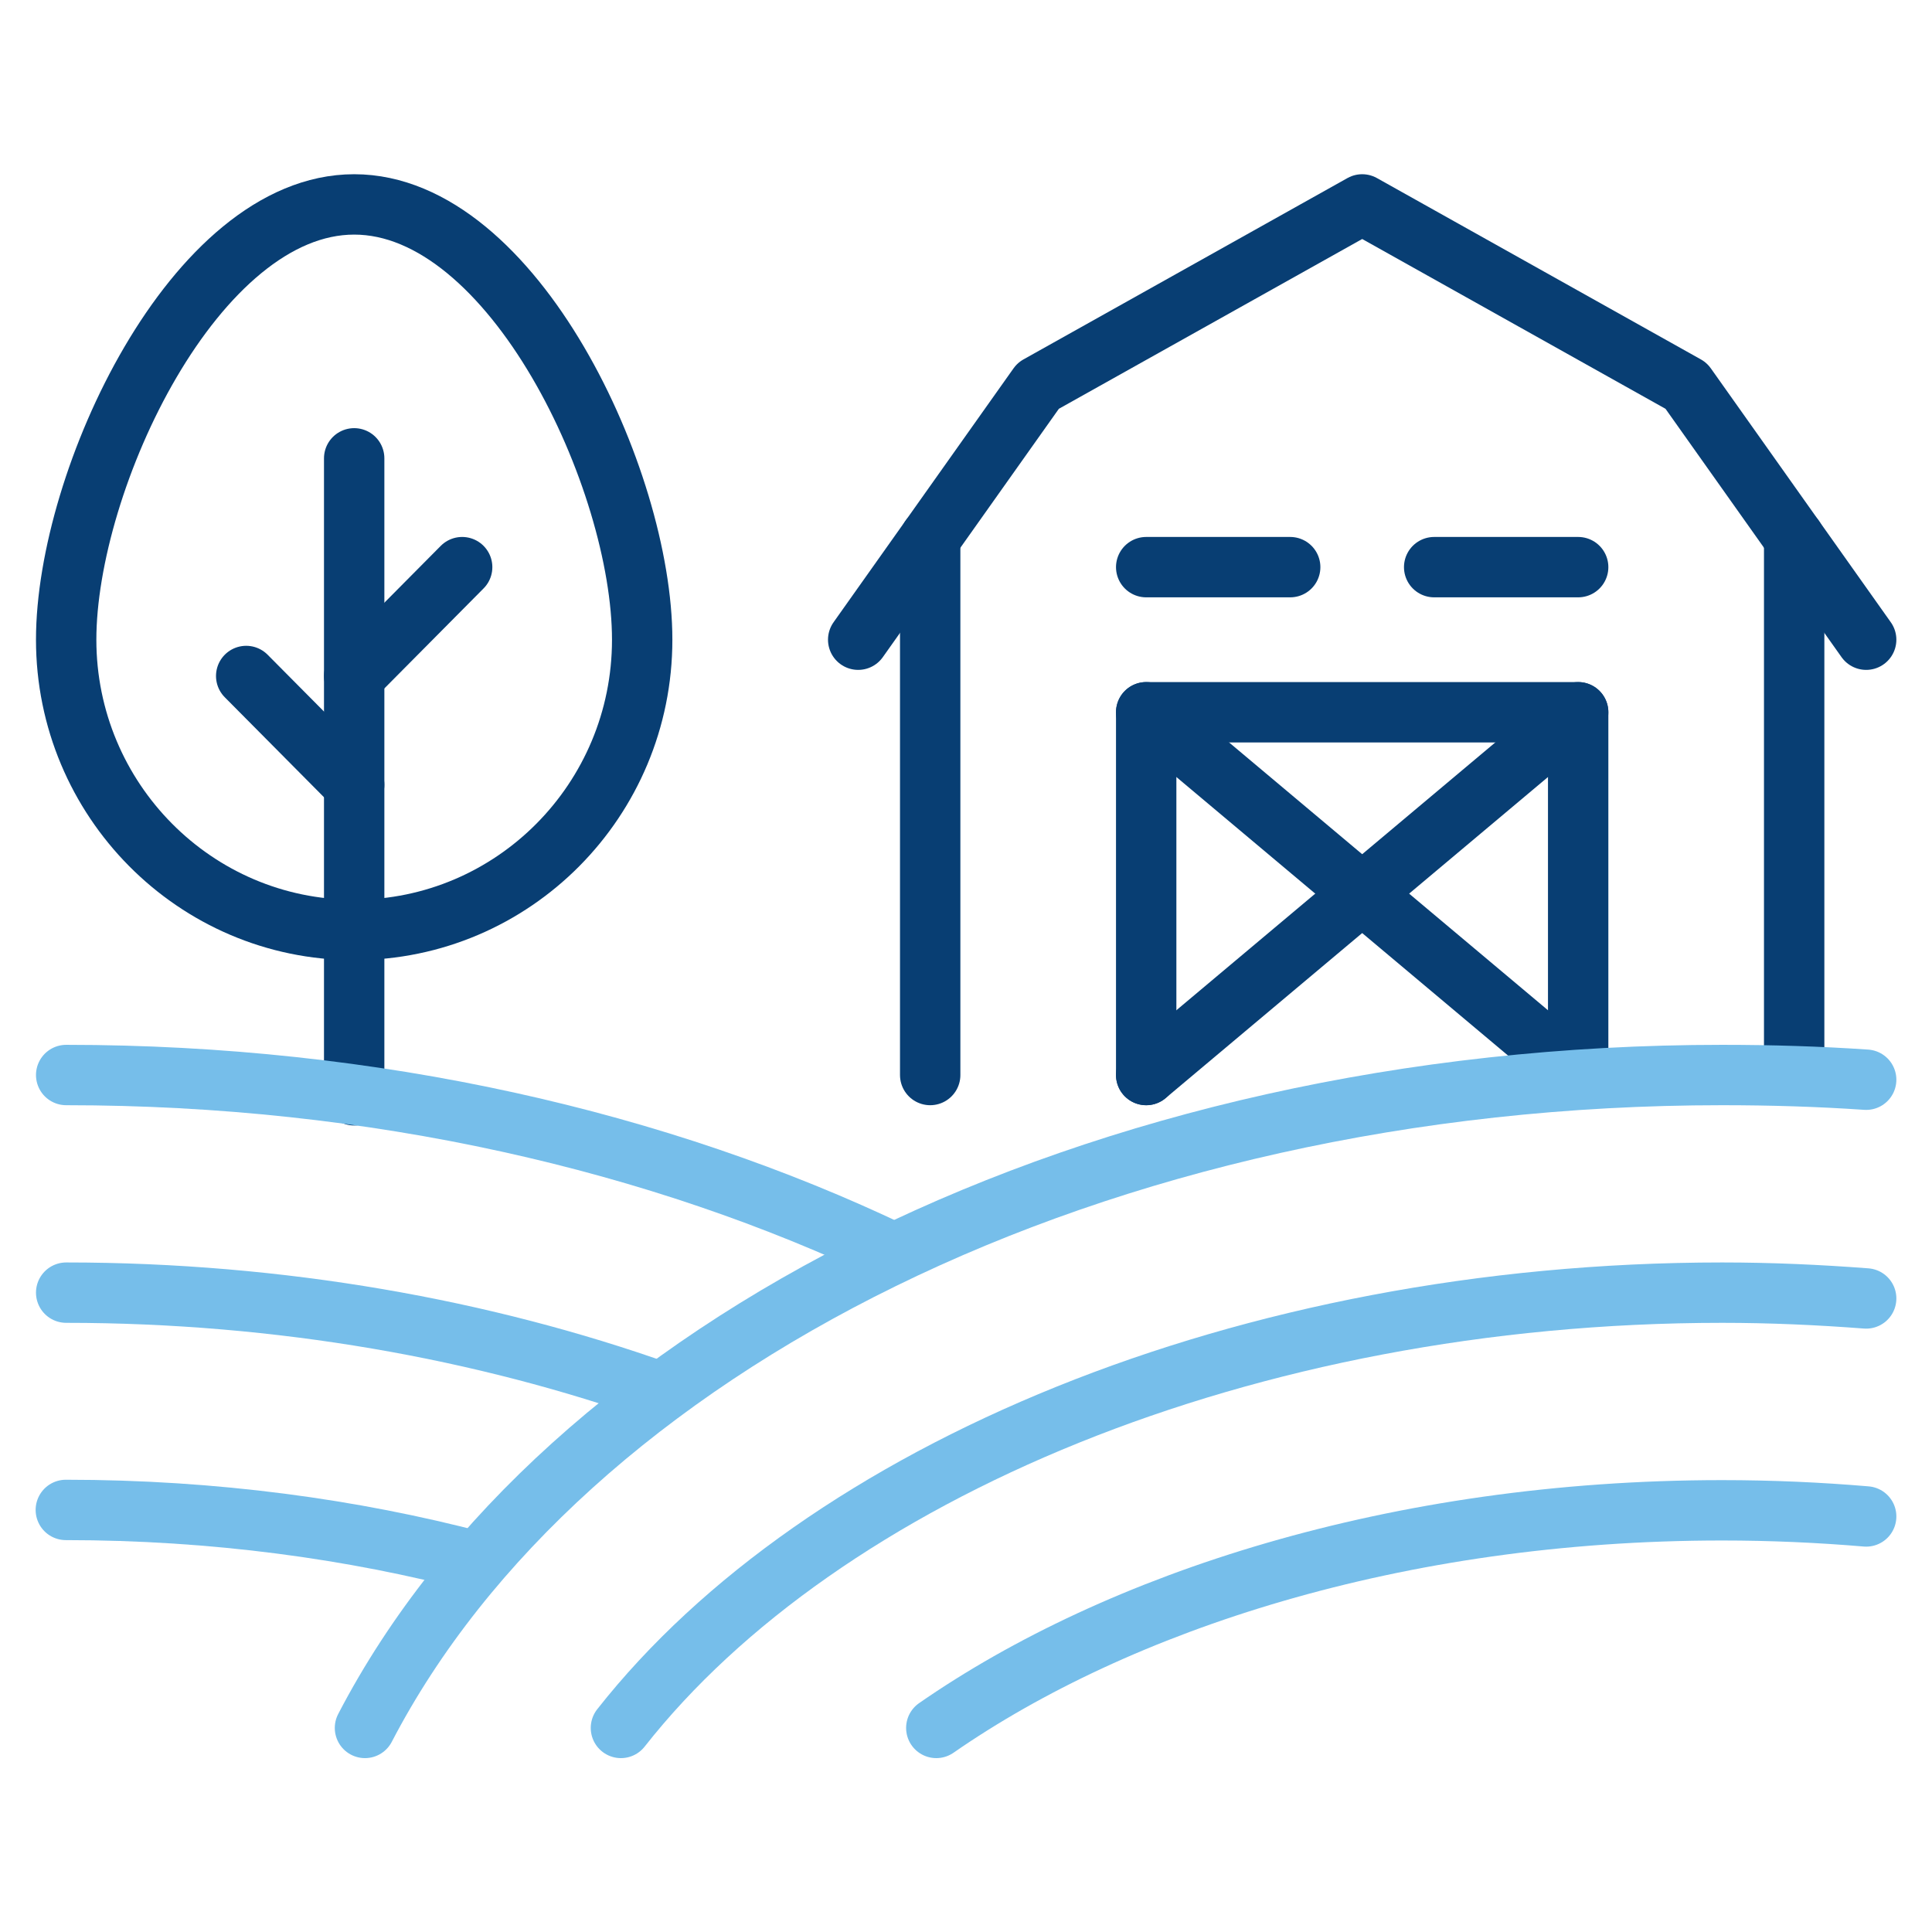 <?xml version="1.0" encoding="UTF-8"?> <svg xmlns="http://www.w3.org/2000/svg" width="56" height="56" viewBox="0 0 56 56" fill="none"><g id="icon-56-Agricultural Engineer"><g id="Layer_2" clip-path="url(#clip0_1281_544)"><path id="Vector" d="M7.136 19.594L10.266 22.748" stroke="#083E73" stroke-width="1.75" stroke-linecap="round" stroke-linejoin="round"></path><path id="Vector_2" d="M13.396 16.439L10.266 19.594" stroke="#083E73" stroke-width="1.75" stroke-linecap="round" stroke-linejoin="round"></path><path id="Vector_3" d="M18.614 18.542C18.614 23.19 14.878 26.954 10.266 26.954C5.654 26.954 1.918 23.179 1.918 18.542C1.918 13.906 5.654 5.925 10.266 5.925C14.878 5.925 18.614 13.895 18.614 18.542Z" stroke="#083E73" stroke-width="1.75" stroke-linejoin="round"></path><path id="Vector_4" d="M10.266 13.285V31.748" stroke="#083E73" stroke-width="1.75" stroke-linecap="round" stroke-linejoin="round"></path><path id="Vector_5" d="M24.875 18.542L30.092 11.182L39.484 5.925L48.875 11.182L54.092 18.542" stroke="#083E73" stroke-width="1.75" stroke-linecap="round" stroke-linejoin="round"></path><path id="Vector_6" d="M33.223 31.16V20.645H45.744V31.16" stroke="#083E73" stroke-width="1.75" stroke-linecap="round" stroke-linejoin="round"></path><path id="Vector_7" d="M45.744 20.645L33.223 31.16" stroke="#083E73" stroke-width="1.75" stroke-linecap="round" stroke-linejoin="round"></path><path id="Vector_8" d="M33.223 20.645L45.744 31.16" stroke="#083E73" stroke-width="1.75" stroke-linecap="round" stroke-linejoin="round"></path><path id="Vector_9" d="M52.005 31.16V15.598" stroke="#083E73" stroke-width="1.75" stroke-linecap="round" stroke-linejoin="round"></path><path id="Vector_10" d="M26.962 15.598V31.16" stroke="#083E73" stroke-width="1.75" stroke-linecap="round" stroke-linejoin="round"></path><path id="Vector_11" d="M25.907 36.322C19.114 33.073 10.85 31.16 1.918 31.16" stroke="#76BEEA" stroke-width="1.75" stroke-linecap="round" stroke-linejoin="round"></path><path id="Vector_12" d="M1.918 37.468C8.127 37.468 14.022 38.53 19.167 40.36" stroke="#76BEEA" stroke-width="1.75" stroke-linecap="round" stroke-linejoin="round"></path><path id="Vector_13" d="M13.835 45.27C10.235 44.323 6.207 43.766 1.908 43.766" stroke="#76BEEA" stroke-width="1.75" stroke-linecap="round" stroke-linejoin="round"></path><path id="Vector_14" d="M54.092 31.296C52.715 31.202 51.327 31.16 49.918 31.16C31.751 31.16 16.308 39.066 10.579 50.085" stroke="#76BEEA" stroke-width="1.75" stroke-linecap="round" stroke-linejoin="round"></path><path id="Vector_15" d="M17.998 50.085C23.81 42.694 36.092 37.468 49.918 37.468C51.327 37.468 52.715 37.531 54.092 37.636" stroke="#76BEEA" stroke-width="1.75" stroke-linecap="round" stroke-linejoin="round"></path><path id="Vector_16" d="M54.092 43.955C52.735 43.84 51.347 43.777 49.918 43.777C40.474 43.777 32.398 46.437 27.139 50.085" stroke="#76BEEA" stroke-width="1.75" stroke-linecap="round" stroke-linejoin="round"></path><path id="Vector_17" d="M41.57 16.439H45.744" stroke="#083E73" stroke-width="1.75" stroke-linecap="round" stroke-linejoin="round"></path><path id="Vector_18" d="M33.223 16.439H37.397" stroke="#083E73" stroke-width="1.75" stroke-linecap="round" stroke-linejoin="round"></path></g></g><defs><clipPath id="clip0_1281_544"><rect width="54" height="46" fill="white" transform="translate(1 5)"></rect></clipPath></defs></svg> 